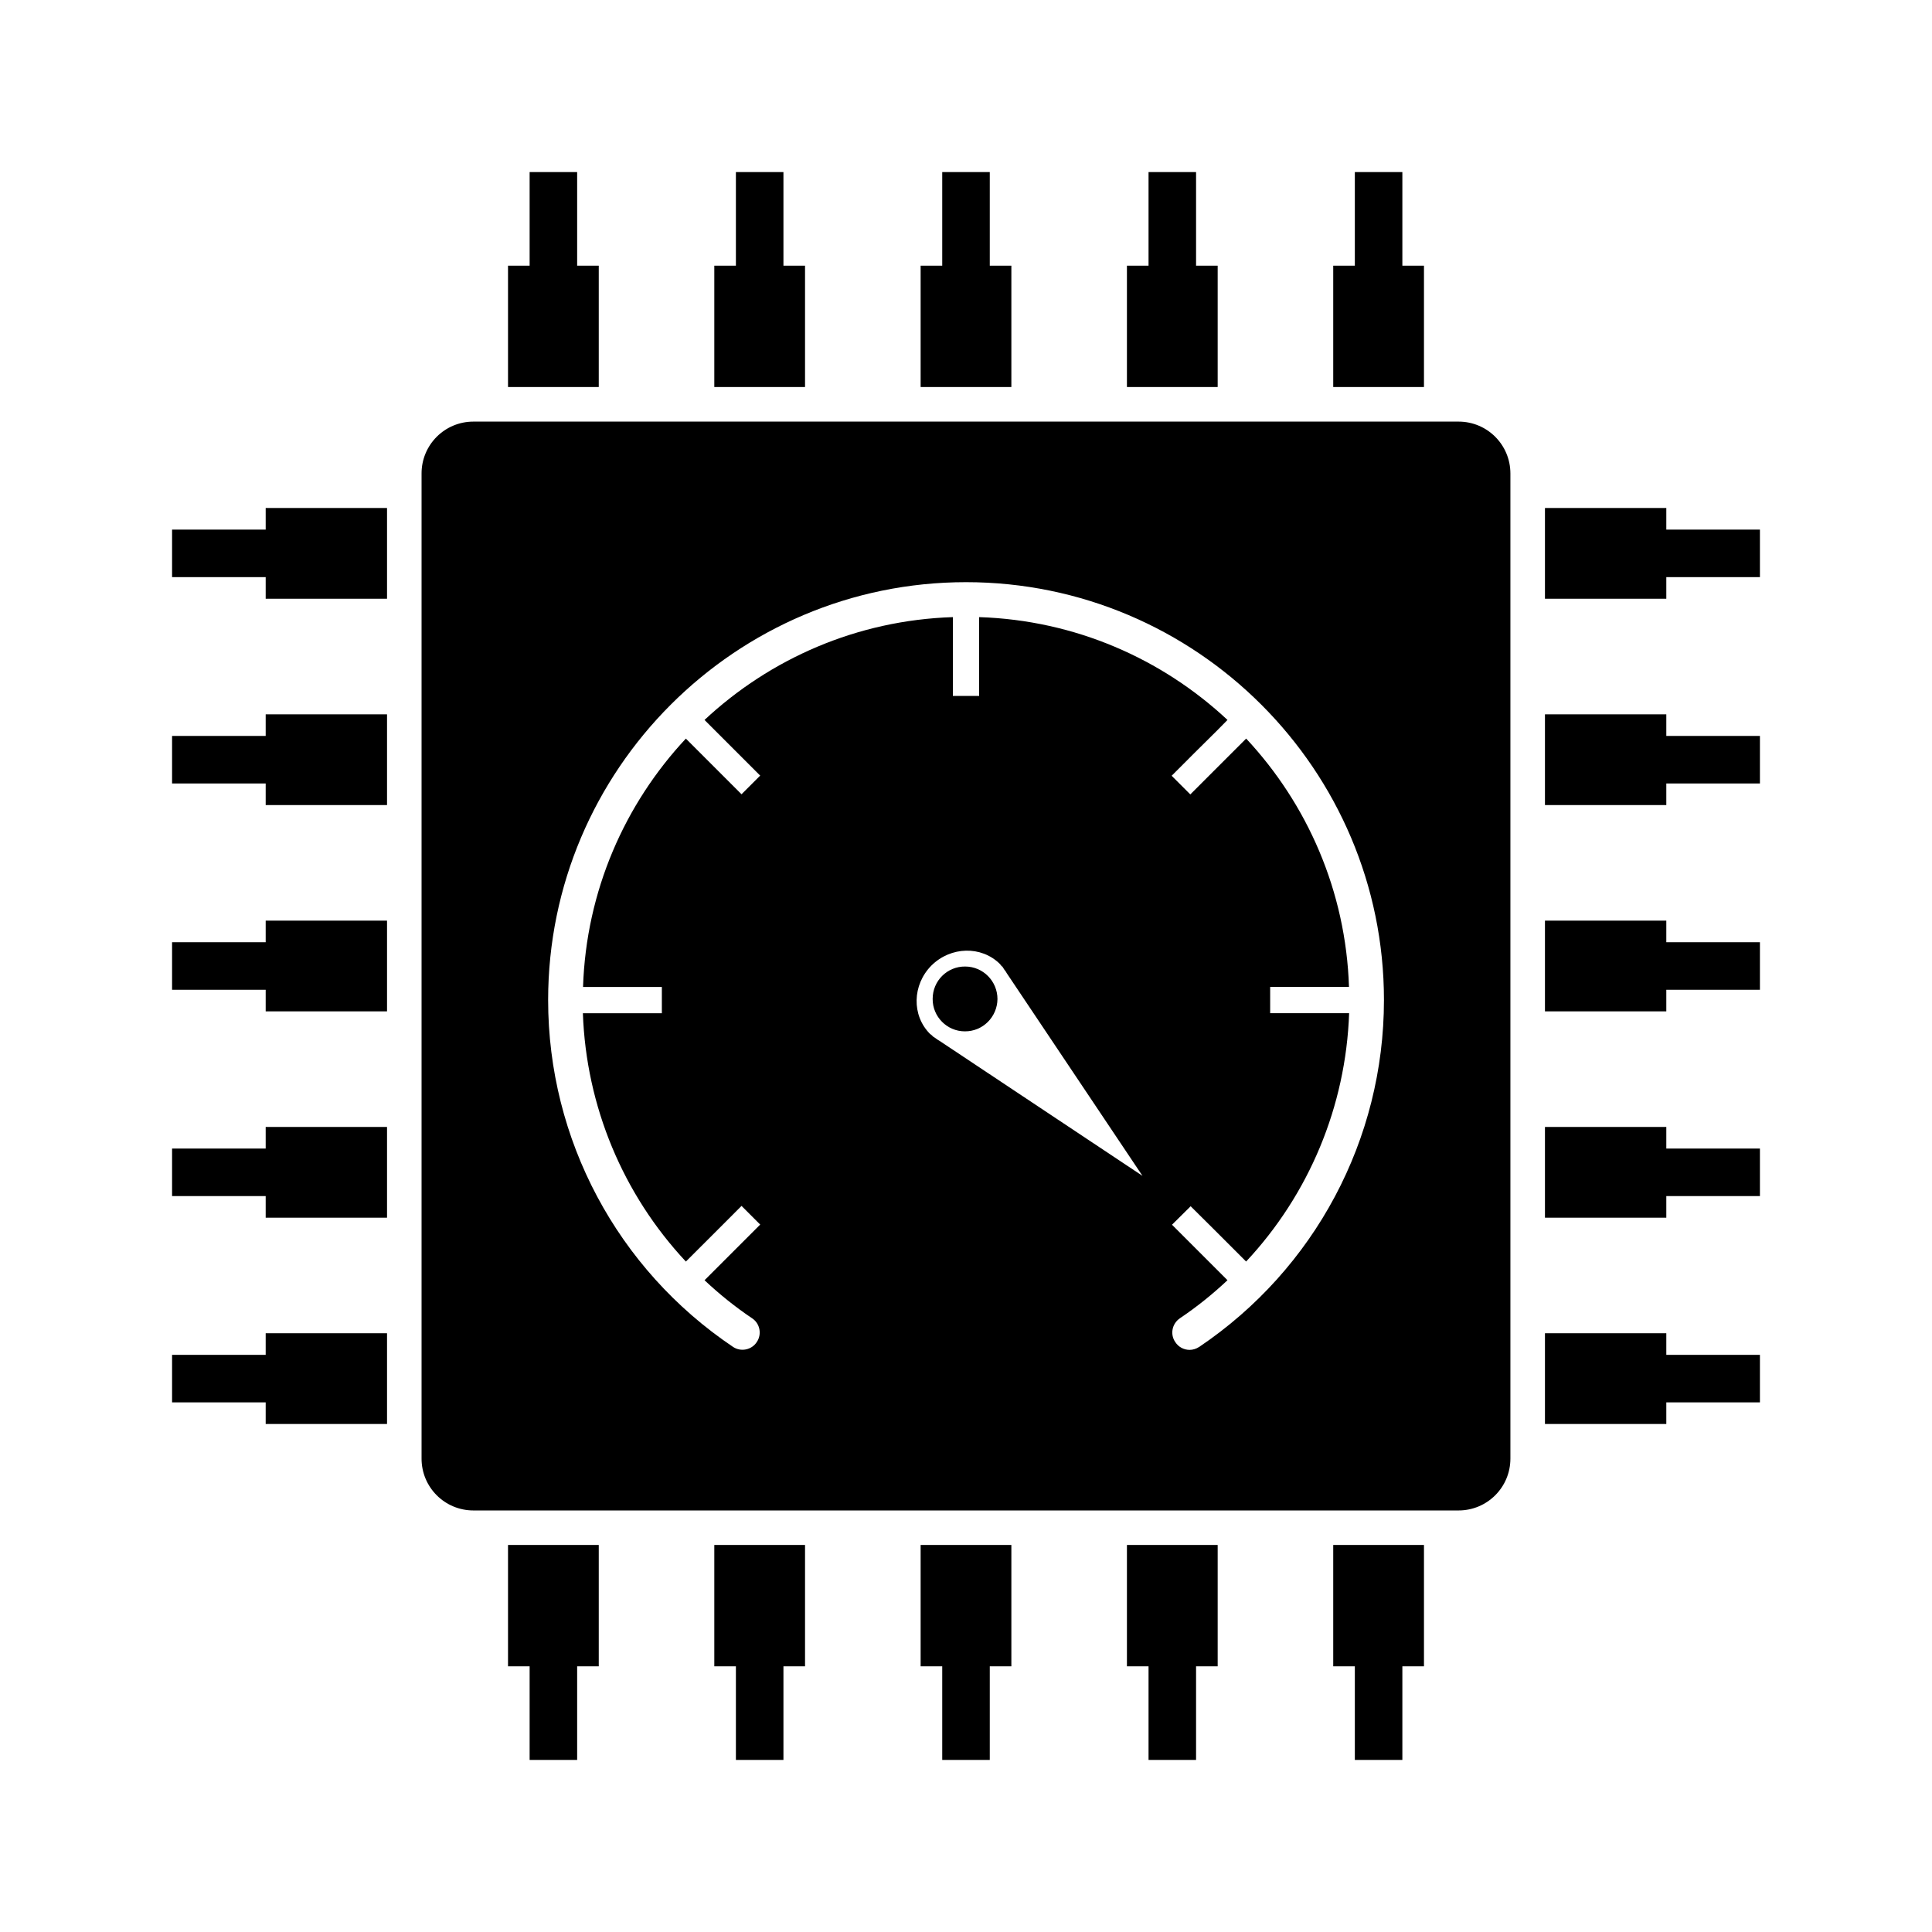 <?xml version="1.0" encoding="UTF-8"?>
<!-- Uploaded to: SVG Repo, www.svgrepo.com, Generator: SVG Repo Mixer Tools -->
<svg fill="#000000" width="800px" height="800px" version="1.1" viewBox="144 144 512 512" xmlns="http://www.w3.org/2000/svg">
 <g>
  <path d="m408.34 408.75c-0.051 4.762-3.894 8.609-8.656 8.566-4.719 0-8.566-3.898-8.52-8.609 0-4.769 3.848-8.609 8.609-8.57 4.762 0.004 8.566 3.894 8.566 8.613z"/>
  <path d="m530.53 255.73h-261.07c-7.602 0-13.742 6.137-13.742 13.742v261.07c0 7.602 6.137 13.742 13.742 13.742h261.07c7.602 0 13.742-6.137 13.742-13.742v-261.07c-0.004-7.606-6.141-13.742-13.742-13.742zm-137.54 164.11c-0.367-0.184-0.734-0.457-1.098-0.734l-0.777-0.504 0.047-0.047c-0.23-0.23-0.457-0.367-0.688-0.551-4.902-4.894-4.719-13.008 0.367-18.133 5.129-5.082 13.238-5.266 18.137-0.414 0.184 0.23 0.367 0.457 0.551 0.688l0.047-0.09 0.551 0.871c0.273 0.32 0.504 0.641 0.688 1.008l35.953 53.68zm68.793 81.113c-0.777 0.504-1.648 0.777-2.519 0.777-1.512 0-2.938-0.734-3.801-2.062-1.426-2.062-0.871-4.894 1.238-6.32 4.488-3.023 8.703-6.406 12.594-10.078l-14.703-14.703 4.945-4.898 5.953 5.91 6.09 6.086 2.656 2.656c16.625-17.77 26.434-41.082 27.297-65.812l-20.926 0.004v-6.965h20.891c-0.824-25.375-11.039-48.457-27.25-65.816l-2.75 2.75-6.008 6-6.043 6.047-4.945-4.945 6.043-6.047 6.004-5.953 2.75-2.793c-17.359-16.215-40.395-26.426-65.816-27.25v20.887h-6.961v-20.887c-25.418 0.824-48.457 11.039-65.816 27.25l14.75 14.75-4.945 4.945-14.75-14.75c-16.215 17.359-26.426 40.441-27.25 65.816h20.887v6.965h-20.93c0.871 24.727 10.672 48.039 27.297 65.812l2.703-2.703 6.047-6.043 6-6.004 4.945 4.945-14.75 14.75c3.894 3.668 8.105 7.055 12.594 10.078 2.106 1.375 2.656 4.258 1.238 6.32-1.375 2.106-4.258 2.656-6.32 1.242-30.641-20.609-48.961-54.961-48.961-91.883 0-61.051 49.695-110.75 110.75-110.75 61.051 0 110.75 49.695 110.75 110.75-0.008 36.914-18.328 71.266-48.969 91.922z"/>
  <path d="m296.95 214.41v-24.809h-12.594v24.809h-5.727v32.156h24.047v-32.156z"/>
  <path d="m351.62 214.41v-24.809h-12.598v24.809h-5.723v32.156h24.043v-32.156z"/>
  <path d="m406.3 214.41v-24.809h-12.598v24.809h-5.723v32.156h24.043v-32.156z"/>
  <path d="m460.97 214.41v-24.809h-12.594v24.809h-5.727v32.156h24.047v-32.156z"/>
  <path d="m515.64 214.41v-24.809h-12.594v24.809h-5.727v32.156h24.047v-32.156z"/>
  <path d="m296.95 585.59v24.809h-12.594v-24.809h-5.727v-32.16h24.047v32.16z"/>
  <path d="m351.62 585.59v24.809h-12.598v-24.809h-5.723v-32.16h24.043v32.16z"/>
  <path d="m406.3 585.59v24.809h-12.598v-24.809h-5.723v-32.16h24.043v32.16z"/>
  <path d="m460.97 585.59v24.809h-12.594v-24.809h-5.727v-32.16h24.047v32.16z"/>
  <path d="m515.64 585.59v24.809h-12.594v-24.809h-5.727v-32.16h24.047v32.16z"/>
  <path d="m214.41 503.05h-24.809v12.594h24.809v5.727h32.156v-24.047h-32.156z"/>
  <path d="m214.41 448.38h-24.809v12.594h24.809v5.727h32.156v-24.047h-32.156z"/>
  <path d="m214.41 393.7h-24.809v12.598h24.809v5.723h32.156v-24.043h-32.156z"/>
  <path d="m214.41 339.03h-24.809v12.598h24.809v5.723h32.156v-24.043h-32.156z"/>
  <path d="m214.41 284.35h-24.809v12.594h24.809v5.727h32.156v-24.047h-32.156z"/>
  <path d="m585.59 503.05h24.809v12.594h-24.809v5.727h-32.16v-24.047h32.16z"/>
  <path d="m585.59 448.38h24.809v12.594h-24.809v5.727h-32.16v-24.047h32.16z"/>
  <path d="m585.59 393.7h24.809v12.598h-24.809v5.723h-32.16v-24.043h32.16z"/>
  <path d="m585.59 339.03h24.809v12.598h-24.809v5.723h-32.16v-24.043h32.16z"/>
  <path d="m585.59 284.35h24.809v12.594h-24.809v5.727h-32.16v-24.047h32.16z"/>
 </g>
</svg>